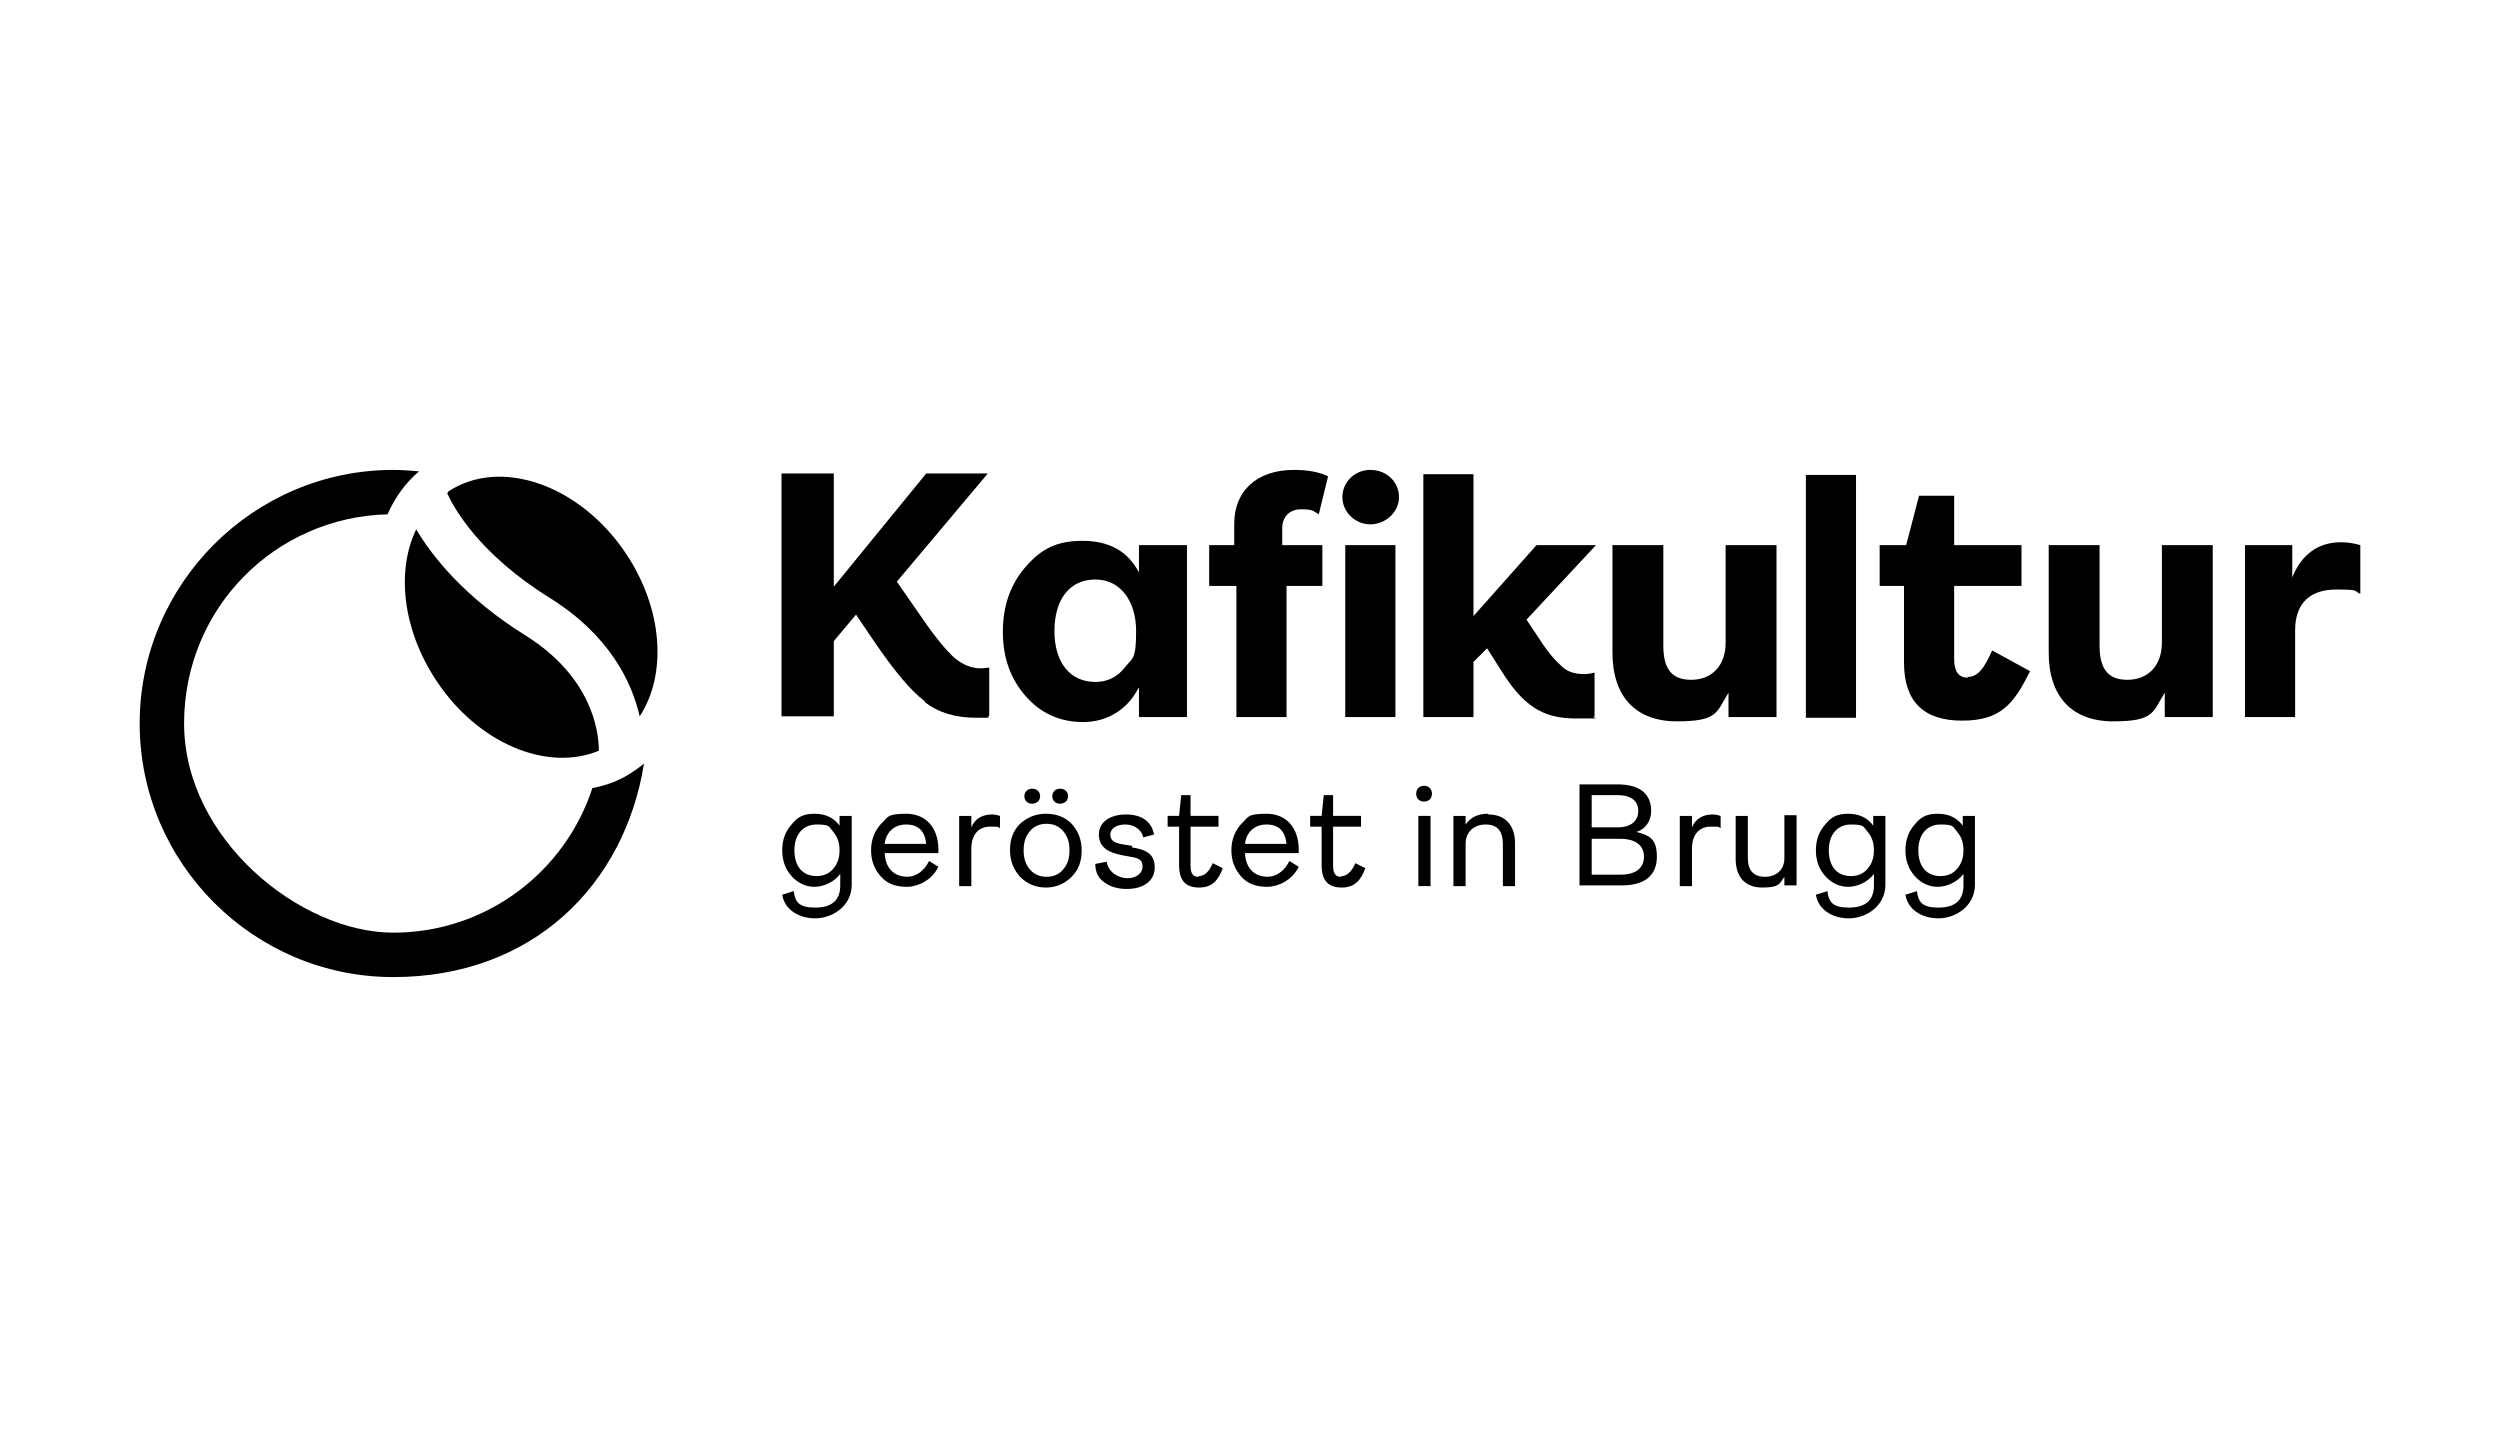 <?xml version="1.0" encoding="UTF-8"?>
<svg id="Ebene_1" xmlns="http://www.w3.org/2000/svg" version="1.1" viewBox="0 0 349 202">
  <!-- Generator: Adobe Illustrator 29.1.0, SVG Export Plug-In . SVG Version: 2.1.0 Build 142)  -->
  <path d="M62.5,68.8s0,0-.1,0c.9,2,4.4,8.5,14.4,14.7,8.3,5.2,11.4,11.7,12.5,16.5,3.8-5.8,3.3-14.9-1.9-22.7-6.4-9.6-17.5-13.5-24.8-8.7Z"/>
  <path d="M60.9,95c5.8,8.8,15.5,12.8,22.7,9.8,0-2.9-1.1-10.3-10.1-16-8.7-5.4-13.2-11.2-15.4-14.9-2.8,5.8-1.9,14,2.8,21.1Z"/>
  <path d="M82.7,110c-3.8,11.7-14.8,20.2-27.8,20.2s-29.2-13.1-29.2-29.2,12.7-28.8,28.4-29.2c1-2.3,2.5-4.4,4.4-6-1.2-.1-2.4-.2-3.6-.2-19.5,0-35.4,15.9-35.4,35.4s15.9,35.4,35.4,35.4,32.3-12.9,35-29.8c-.5.4-1,.8-1.5,1.1-1.7,1.2-3.6,1.9-5.6,2.3Z"/>
  <path d="M129.1,98c1.9,1.5,4.3,2.2,7.2,2.2s1.2,0,1.8-.3v-6.7c-.3,0-.7.1-1.2.1-1.3,0-2.5-.5-3.7-1.5-1.1-1-2.7-2.9-4.6-5.7l-3.4-4.9,12.7-15.1h-8.6l-12.9,15.8v-15.8h-7.3v33.9h7.3v-10.5l3.1-3.7,2.5,3.7c2.8,4.1,5.1,6.9,7.1,8.4Z"/>
  <path d="M159,96v4.1h6.7v-24h-6.7v3.8c-1.6-3-4.2-4.4-7.9-4.4s-5.8,1.2-7.9,3.6c-2.1,2.4-3.2,5.4-3.2,9.1s1.1,6.6,3.2,9c2.1,2.4,4.8,3.6,8,3.6s6.1-1.6,7.7-4.7ZM152.9,95.2c-3.5,0-5.7-2.7-5.7-7.1s2.1-7.2,5.7-7.2,5.7,3.1,5.7,7.2-.5,3.7-1.6,5.1c-1.1,1.4-2.5,2-4.1,2Z"/>
  <path d="M191.3,65.6c-2.2,0-3.9,1.7-3.9,3.8s1.8,3.8,3.9,3.8,4-1.7,4-3.8-1.7-3.8-4-3.8Z"/>
  <rect x="187.8" y="76.1" width="7" height="24"/>
  <path d="M172.5,100.1h7.1v-18.3h5v-5.7h-5.6v-2.4c0-1.5,1-2.6,2.6-2.6s1.7.2,2.5.7l1.3-5.3c-1.2-.6-2.8-.9-4.8-.9-5.1,0-8.3,2.9-8.3,7.5v3h-3.5v5.7h3.8v18.3Z"/>
  <path d="M222.6,93.9c-.4.1-.9.2-1.5.2-1.2,0-2.3-.3-3.1-1.1-.8-.7-1.9-1.9-3.1-3.8l-1.8-2.7,9.7-10.4h-8.3l-8.8,9.9v-19.8h-7v33.9h7v-7.7l1.9-1.9,1.9,3c3.1,5,5.8,6.8,10.5,6.8s1.9,0,2.6-.3v-6.2Z"/>
  <path d="M248,100.1v-24h-7.1v13.6c0,3.3-2,5.2-4.8,5.2s-3.9-1.6-3.9-4.8v-14h-7.1v15c0,6.1,3.2,9.6,9,9.6s5.5-1.3,7.2-4v3.4h6.7Z"/>
  <rect x="252.1" y="66.3" width="7" height="33.9"/>
  <path d="M274.7,94.6c-1.3,0-1.9-.9-1.9-2.6v-10.2h9.4v-5.7h-9.4v-6.9h-4.9l-1.8,6.9h-3.7v5.7h3.4v10.7c0,5.4,2.7,8.1,8.1,8.1s7.2-2.3,9.5-6.9l-5.3-2.9c-1.1,2.5-2,3.7-3.4,3.7Z"/>
  <path d="M301.8,89.7c0,3.3-2,5.2-4.8,5.2s-3.9-1.6-3.9-4.8v-14h-7.1v15c0,6.1,3.2,9.6,9,9.6s5.5-1.3,7.2-4v3.4h6.7v-24h-7.1v13.6Z"/>
  <path d="M326.8,75.7c-3.2,0-5.5,1.7-6.8,4.9v-4.5h-6.6v24h7v-12.1c0-3.9,2.2-5.7,5.7-5.7s2.4.2,3.4.6v-6.8c-.7-.2-1.6-.4-2.6-.4Z"/>
  <path d="M117.3,115.4c-.8-1.2-2-1.8-3.6-1.8s-2.4.5-3.2,1.5c-.9,1-1.3,2.2-1.3,3.6s.4,2.6,1.3,3.6c.9,1,2,1.5,3.2,1.5s2.7-.6,3.6-1.8v1.6c0,2.1-1.2,3.1-3.5,3.1s-2.8-.8-3-2.3l-1.6.5c.3,2,2.2,3.3,4.6,3.3s5.1-1.7,5.1-4.7v-9.6h-1.7v1.6ZM116.3,121.3c-.6.7-1.4,1-2.3,1-2,0-3.1-1.4-3.1-3.6s1.2-3.6,3.1-3.6,1.7.3,2.3,1c.6.7.9,1.5.9,2.6s-.3,1.9-.9,2.6Z"/>
  <path d="M126.7,122.4c-1.9,0-3.1-1.2-3.2-3.3h7.5c0,0,0-.3,0-.5,0-3-1.7-5-4.5-5s-2.5.5-3.5,1.4c-.9,1-1.4,2.2-1.4,3.7s.5,2.7,1.4,3.7c.9,1,2.1,1.4,3.6,1.4s3.5-.9,4.4-2.8l-1.3-.8c-.7,1.4-1.8,2.2-3.1,2.2ZM126.5,115.1c1.7,0,2.6.9,2.8,2.7h-5.8c.2-1.7,1.4-2.7,3-2.7Z"/>
  <path d="M135.6,115.5v-1.6h-1.7v9.8h1.7v-5.2c0-2.1,1.1-3.1,2.6-3.1s.9,0,1.4.2v-1.7c-.3-.1-.7-.2-1.1-.2-1.4,0-2.4.6-2.9,1.8Z"/>
  <path d="M146,113.6c-1.4,0-2.6.5-3.6,1.4-1,1-1.4,2.2-1.4,3.7s.5,2.7,1.4,3.7c1,1,2.2,1.5,3.6,1.5s2.6-.5,3.6-1.5c1-1,1.4-2.2,1.4-3.7s-.5-2.7-1.4-3.7c-1-1-2.2-1.4-3.6-1.4ZM148.4,121.4c-.6.7-1.4,1-2.3,1s-1.7-.3-2.3-1c-.6-.7-.9-1.5-.9-2.7s.3-2,.9-2.7c.6-.7,1.4-1,2.3-1s1.7.3,2.3,1c.6.7.9,1.5.9,2.7s-.3,2-.9,2.7Z"/>
  <path d="M144.9,111.9c.4-.4.4-1.1,0-1.5-.4-.4-1.2-.4-1.6,0-.4.4-.4,1.1,0,1.5.4.4,1.1.4,1.6,0Z"/>
  <path d="M148.8,111.9c.4-.4.4-1.1,0-1.5-.4-.4-1.2-.4-1.6,0-.4.4-.4,1.1,0,1.5.4.4,1.1.4,1.6,0Z"/>
  <path d="M158.1,118.1l-1.2-.2c-1.4-.2-1.9-.6-1.9-1.4s.8-1.4,2.1-1.4,2.3.8,2.5,1.8l1.5-.4c-.3-1.7-1.6-2.8-3.9-2.8s-3.8,1.1-3.8,2.8,1.2,2.5,3.3,2.9l1.1.2c1.3.2,1.7.5,1.7,1.4s-.9,1.6-2.1,1.6-2.7-.8-2.9-2.3l-1.6.3c0,1.1.4,2,1.3,2.6.8.6,1.9.9,3.1.9,2.3,0,3.9-1.1,3.9-3s-1.2-2.5-3.2-2.8Z"/>
  <path d="M167.3,122.4c-.8,0-1.1-.5-1.1-1.6v-5.4h3.9v-1.5h-3.9v-2.9h-1.3l-.3,2.9h-1.6v1.5h1.6v5.4c0,2.1.9,3.1,2.8,3.1s2.7-1.1,3.3-2.7l-1.4-.7c-.5,1.2-1.2,1.8-1.9,1.8Z"/>
  <path d="M177,122.4c-1.9,0-3.1-1.2-3.2-3.3h7.5c0,0,0-.3,0-.5,0-3-1.7-5-4.5-5s-2.5.5-3.5,1.4c-.9,1-1.4,2.2-1.4,3.7s.5,2.7,1.4,3.7c.9,1,2.1,1.4,3.6,1.4s3.5-.9,4.4-2.8l-1.3-.8c-.7,1.4-1.8,2.2-3.1,2.2ZM176.8,115.1c1.7,0,2.6.9,2.8,2.7h-5.8c.2-1.7,1.4-2.7,3-2.7Z"/>
  <path d="M187.2,122.4c-.8,0-1.1-.5-1.1-1.6v-5.4h3.9v-1.5h-3.9v-2.9h-1.3l-.3,2.9h-1.6v1.5h1.6v5.4c0,2.1.9,3.1,2.8,3.1s2.7-1.1,3.3-2.7l-1.4-.7c-.5,1.2-1.2,1.8-1.9,1.8Z"/>
  <rect x="198" y="113.9" width="1.7" height="9.8"/>
  <path d="M198,110c-.4.4-.4,1.2,0,1.6.4.4,1.2.4,1.6,0,.4-.4.4-1.2,0-1.6-.4-.4-1.2-.4-1.6,0Z"/>
  <path d="M207.7,113.6c-1.4,0-2.4.5-3.1,1.5v-1.2h-1.7v9.8h1.7v-5.9c0-1.7,1.2-2.7,2.8-2.7s2.4.9,2.4,2.7v5.9h1.7v-6c0-2.5-1.4-4-3.7-4Z"/>
  <path d="M228.2,116.2c1.4-.3,2.3-1.5,2.3-3,0-2.4-1.6-3.7-4.7-3.7h-5.3v14.1h5.9c3.2,0,4.9-1.4,4.9-4s-1.1-3-3-3.5ZM222.2,111h3.6c1.9,0,2.9.8,2.9,2.2s-1,2.3-2.9,2.3h-3.6v-4.6ZM226.2,122.1h-4v-5h4c2.1,0,3.3.9,3.3,2.5s-1.2,2.5-3.2,2.5Z"/>
  <path d="M236.2,115.5v-1.6h-1.7v9.8h1.7v-5.2c0-2.1,1.1-3.1,2.6-3.1s.9,0,1.4.2v-1.7c-.3-.1-.7-.2-1.1-.2-1.4,0-2.4.6-2.9,1.8Z"/>
  <path d="M249.1,119.8c0,1.6-1.1,2.6-2.7,2.6s-2.4-.9-2.4-2.6v-5.9h-1.7v6c0,2.5,1.3,4,3.7,4s2.4-.5,3.1-1.5v1.2h1.7v-9.8h-1.7v5.9Z"/>
  <path d="M261.6,115.4c-.8-1.2-2-1.8-3.6-1.8s-2.4.5-3.2,1.5c-.9,1-1.3,2.2-1.3,3.6s.4,2.6,1.3,3.6c.9,1,2,1.5,3.2,1.5s2.7-.6,3.6-1.8v1.6c0,2.1-1.2,3.1-3.5,3.1s-2.8-.8-3-2.3l-1.6.5c.3,2,2.2,3.3,4.6,3.3s5.1-1.7,5.1-4.7v-9.6h-1.7v1.6ZM260.7,121.3c-.6.7-1.4,1-2.3,1-2,0-3.1-1.4-3.1-3.6s1.2-3.6,3.1-3.6,1.7.3,2.3,1c.6.7.9,1.5.9,2.6s-.3,1.9-.9,2.6Z"/>
  <path d="M274.1,115.4c-.8-1.2-2-1.8-3.6-1.8s-2.4.5-3.2,1.5c-.9,1-1.3,2.2-1.3,3.6s.4,2.6,1.3,3.6c.9,1,2,1.5,3.2,1.5s2.7-.6,3.6-1.8v1.6c0,2.1-1.2,3.1-3.5,3.1s-2.8-.8-3-2.3l-1.6.5c.3,2,2.2,3.3,4.6,3.3s5.1-1.7,5.1-4.7v-9.6h-1.7v1.6ZM273.2,121.3c-.6.7-1.4,1-2.3,1-2,0-3.1-1.4-3.1-3.6s1.2-3.6,3.1-3.6,1.7.3,2.3,1c.6.7.9,1.5.9,2.6s-.3,1.9-.9,2.6Z"/>
</svg>